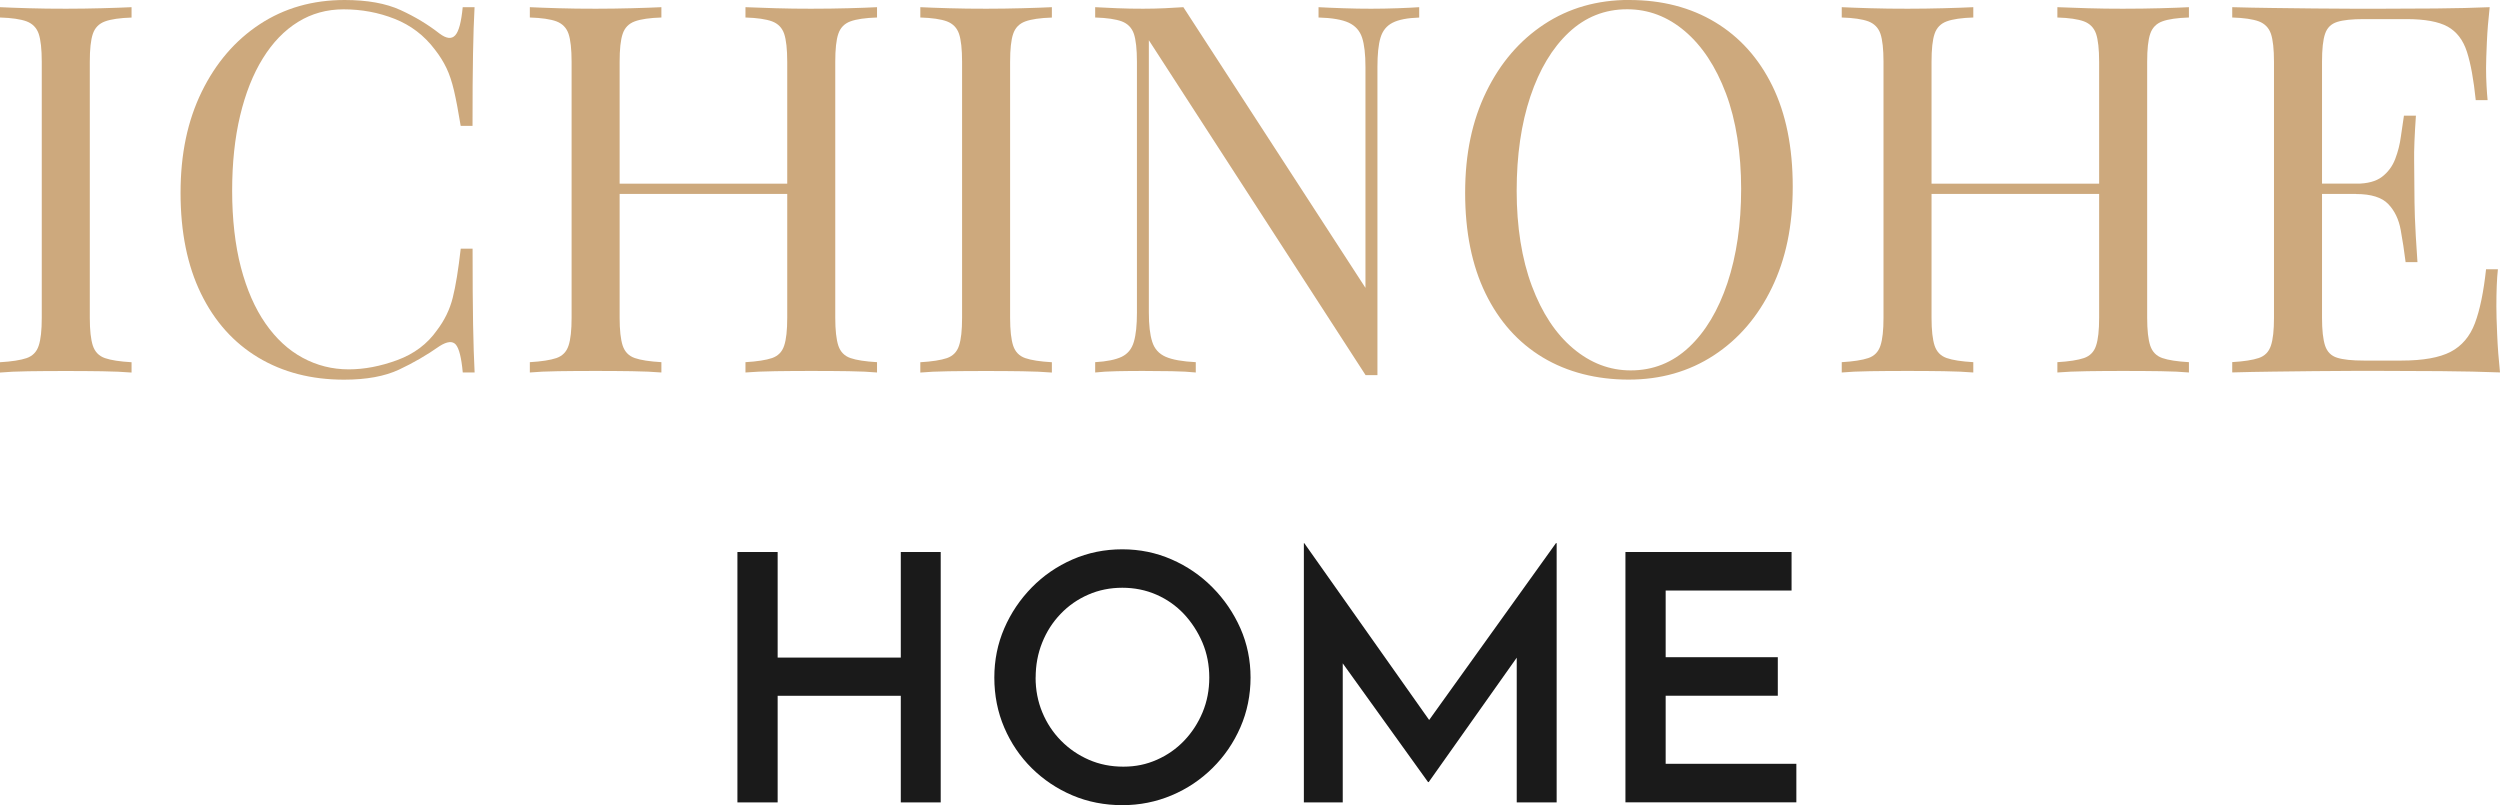 <?xml version="1.0" encoding="UTF-8"?>
<svg id="_レイヤー_1" data-name="レイヤー 1" xmlns="http://www.w3.org/2000/svg" viewBox="0 0 407.06 131.1">
  <defs>
    <style>
      .cls-1 {
        fill: #1a1a1a;
      }

      .cls-2 {
        fill: #cda97d;
      }
    </style>
  </defs>
  <g>
    <path class="cls-2" d="M21.42,1.18v1.68c-1.9.06-3.35.27-4.33.63-.98.36-1.64,1.04-1.97,2.02-.34.98-.5,2.51-.5,4.58v41.66c0,2.02.17,3.53.5,4.54.34,1.01.99,1.68,1.97,2.02.98.34,2.42.56,4.33.67v1.68c-1.29-.11-2.9-.18-4.83-.21-1.93-.03-3.88-.04-5.84-.04-2.18,0-4.23.01-6.13.04-1.9.03-3.44.1-4.62.21v-1.68c1.9-.11,3.35-.34,4.33-.67.98-.34,1.64-1.01,1.97-2.02.34-1.01.5-2.52.5-4.54V10.08c0-2.07-.17-3.6-.5-4.58-.34-.98-1-1.65-1.97-2.02-.98-.36-2.42-.57-4.33-.63v-1.68c1.18.06,2.72.11,4.62.17,1.9.06,3.95.08,6.13.08,1.96,0,3.91-.03,5.84-.08,1.93-.05,3.54-.11,4.83-.17Z"/>
    <path class="cls-2" d="M56.11,0c3.7,0,6.73.55,9.11,1.64,2.38,1.09,4.49,2.37,6.34,3.82,1.12.84,1.97.94,2.56.29.59-.64.99-2.17,1.22-4.58h1.93c-.11,2.07-.2,4.59-.25,7.56-.06,2.97-.08,6.89-.08,11.76h-1.93c-.39-2.41-.76-4.33-1.09-5.75-.34-1.43-.74-2.65-1.22-3.65-.48-1.01-1.11-2.02-1.89-3.02-1.74-2.3-3.92-3.96-6.55-5-2.63-1.04-5.4-1.55-8.32-1.55-2.74,0-5.22.69-7.43,2.06-2.21,1.37-4.12,3.35-5.71,5.92-1.6,2.58-2.83,5.68-3.7,9.32-.87,3.64-1.3,7.73-1.3,12.26s.48,8.86,1.43,12.47c.95,3.61,2.28,6.65,3.99,9.11,1.71,2.46,3.72,4.33,6.05,5.59,2.32,1.26,4.83,1.89,7.52,1.89,2.52,0,5.15-.5,7.9-1.51,2.74-1.01,4.9-2.63,6.47-4.87,1.23-1.62,2.09-3.39,2.56-5.29.48-1.9.91-4.56,1.3-7.98h1.93c0,5.1.03,9.2.08,12.31.06,3.11.14,5.73.25,7.85h-1.93c-.22-2.41-.6-3.92-1.13-4.54-.53-.62-1.42-.53-2.65.25-2.07,1.46-4.27,2.73-6.59,3.82-2.32,1.09-5.31,1.64-8.95,1.64-5.32,0-9.98-1.2-13.99-3.61-4-2.41-7.11-5.88-9.32-10.42-2.21-4.54-3.32-10-3.32-16.38s1.15-11.76,3.44-16.46c2.3-4.7,5.45-8.37,9.45-11,4-2.63,8.61-3.95,13.82-3.95Z"/>
    <path class="cls-2" d="M86.27,60.65v-1.68c1.9-.11,3.35-.34,4.33-.67.98-.34,1.64-1.01,1.97-2.02.34-1.01.5-2.52.5-4.54V10.08c0-2.07-.17-3.6-.5-4.58-.34-.98-1-1.65-1.97-2.02-.98-.36-2.42-.57-4.33-.63v-1.68c1.18.06,2.72.11,4.62.17,1.9.06,3.95.08,6.13.08,1.96,0,3.91-.03,5.84-.08,1.93-.05,3.54-.11,4.83-.17v1.68c-1.9.06-3.35.27-4.33.63-.98.36-1.64,1.04-1.97,2.02-.34.98-.5,2.51-.5,4.58v41.66c0,2.02.17,3.53.5,4.54.34,1.01.99,1.68,1.97,2.02.98.34,2.42.56,4.33.67v1.68c-1.29-.11-2.9-.18-4.83-.21-1.93-.03-3.88-.04-5.84-.04-2.18,0-4.23.01-6.13.04-1.9.03-3.44.1-4.62.21ZM97.94,31.58v-1.68h33.18v1.68h-33.18ZM121.38,60.65v-1.68c1.9-.11,3.35-.34,4.33-.67.98-.34,1.64-1.01,1.97-2.02.34-1.01.5-2.52.5-4.54V10.08c0-2.07-.17-3.6-.5-4.58-.34-.98-.99-1.65-1.97-2.02-.98-.36-2.42-.57-4.33-.63v-1.68c1.29.06,2.91.11,4.87.17,1.96.06,3.89.08,5.8.08,2.18,0,4.23-.03,6.13-.08,1.9-.05,3.44-.11,4.62-.17v1.68c-1.9.06-3.35.27-4.33.63-.98.36-1.64,1.04-1.97,2.02-.34.98-.5,2.51-.5,4.58v41.66c0,2.02.17,3.53.5,4.54.34,1.01.99,1.68,1.97,2.02.98.34,2.42.56,4.33.67v1.68c-1.18-.11-2.72-.18-4.62-.21-1.9-.03-3.95-.04-6.13-.04-1.9,0-3.84.01-5.8.04-1.96.03-3.58.1-4.87.21Z"/>
    <path class="cls-2" d="M171.27,1.18v1.68c-1.9.06-3.35.27-4.33.63-.98.36-1.64,1.04-1.97,2.02-.34.98-.5,2.51-.5,4.58v41.66c0,2.02.17,3.53.5,4.54.34,1.01.99,1.68,1.97,2.02.98.34,2.42.56,4.33.67v1.68c-1.29-.11-2.9-.18-4.83-.21-1.93-.03-3.88-.04-5.84-.04-2.18,0-4.23.01-6.13.04-1.9.03-3.44.1-4.62.21v-1.68c1.9-.11,3.35-.34,4.33-.67.98-.34,1.64-1.01,1.97-2.02.34-1.01.5-2.52.5-4.54V10.08c0-2.07-.17-3.6-.5-4.58-.34-.98-1-1.65-1.97-2.02-.98-.36-2.42-.57-4.33-.63v-1.68c1.18.06,2.72.11,4.62.17,1.9.06,3.95.08,6.13.08,1.96,0,3.91-.03,5.84-.08,1.93-.05,3.54-.11,4.83-.17Z"/>
    <path class="cls-2" d="M231.08,1.18v1.68c-1.9.06-3.35.34-4.33.84-.98.5-1.64,1.32-1.97,2.44-.34,1.12-.5,2.72-.5,4.79v50.15h-1.93L187.06,6.55v44.35c0,2.02.18,3.6.55,4.75.36,1.15,1.09,1.96,2.18,2.44,1.09.48,2.73.77,4.91.88v1.68c-1.01-.11-2.32-.18-3.95-.21-1.62-.03-3.16-.04-4.62-.04s-2.81.01-4.24.04c-1.43.03-2.62.1-3.57.21v-1.68c1.9-.11,3.35-.41,4.33-.88.98-.48,1.64-1.29,1.97-2.44.34-1.15.5-2.73.5-4.75V10.08c0-2.07-.17-3.6-.5-4.58-.34-.98-1-1.65-1.97-2.02-.98-.36-2.42-.57-4.33-.63v-1.68c.95.06,2.14.11,3.57.17,1.43.06,2.84.08,4.24.08,1.23,0,2.41-.03,3.53-.08,1.12-.05,2.13-.11,3.02-.17l29.65,45.7V10.92c0-2.07-.18-3.67-.55-4.79-.37-1.12-1.09-1.93-2.18-2.44-1.09-.5-2.73-.78-4.91-.84v-1.68c1.01.06,2.34.11,3.99.17,1.65.06,3.18.08,4.58.08s2.9-.03,4.33-.08c1.43-.05,2.59-.11,3.49-.17Z"/>
    <path class="cls-2" d="M265.27,0c5.32,0,9.98,1.2,13.99,3.61,4,2.41,7.11,5.87,9.32,10.37,2.21,4.51,3.32,9.98,3.32,16.42s-1.13,11.76-3.4,16.46c-2.27,4.7-5.42,8.37-9.45,11-4.03,2.63-8.65,3.95-13.86,3.95s-9.98-1.2-13.99-3.61c-4-2.41-7.11-5.88-9.32-10.42-2.21-4.54-3.32-10-3.32-16.38s1.15-11.76,3.44-16.46c2.29-4.7,5.45-8.37,9.45-11,4-2.63,8.61-3.95,13.82-3.95ZM264.93,1.51c-3.64,0-6.8,1.26-9.49,3.78-2.69,2.52-4.77,5.99-6.26,10.42-1.48,4.42-2.23,9.55-2.23,15.37s.83,11.1,2.48,15.5c1.65,4.4,3.89,7.78,6.72,10.16,2.83,2.38,5.95,3.57,9.37,3.57,3.64,0,6.8-1.26,9.49-3.78,2.69-2.52,4.77-6.01,6.26-10.46,1.48-4.45,2.23-9.56,2.23-15.33s-.83-11.17-2.48-15.54c-1.65-4.37-3.88-7.74-6.68-10.12-2.8-2.38-5.94-3.57-9.41-3.57Z"/>
    <path class="cls-2" d="M299.88,60.65v-1.68c1.9-.11,3.35-.34,4.33-.67s1.64-1.01,1.97-2.02c.34-1.01.5-2.52.5-4.54V10.08c0-2.07-.17-3.6-.5-4.58-.34-.98-1-1.65-1.97-2.02-.98-.36-2.42-.57-4.33-.63v-1.68c1.18.06,2.71.11,4.62.17,1.9.06,3.95.08,6.13.08,1.96,0,3.91-.03,5.84-.08,1.93-.05,3.54-.11,4.83-.17v1.68c-1.9.06-3.35.27-4.33.63-.98.36-1.64,1.04-1.97,2.02-.34.98-.5,2.51-.5,4.58v41.66c0,2.02.17,3.53.5,4.54.34,1.01.99,1.68,1.97,2.02.98.34,2.42.56,4.33.67v1.68c-1.29-.11-2.9-.18-4.83-.21-1.93-.03-3.88-.04-5.84-.04-2.18,0-4.23.01-6.13.04-1.91.03-3.44.1-4.62.21ZM311.55,31.58v-1.68h33.18v1.68h-33.18ZM334.99,60.65v-1.68c1.9-.11,3.35-.34,4.33-.67.98-.34,1.64-1.01,1.97-2.02.34-1.01.5-2.52.5-4.54V10.08c0-2.07-.17-3.6-.5-4.58-.34-.98-1-1.65-1.97-2.02-.98-.36-2.42-.57-4.33-.63v-1.68c1.29.06,2.91.11,4.87.17,1.96.06,3.89.08,5.8.08,2.18,0,4.23-.03,6.13-.08,1.9-.05,3.44-.11,4.62-.17v1.68c-1.9.06-3.35.27-4.33.63-.98.36-1.64,1.04-1.97,2.02-.34.98-.5,2.51-.5,4.58v41.66c0,2.02.17,3.53.5,4.54.34,1.01.99,1.68,1.97,2.02.98.34,2.42.56,4.33.67v1.68c-1.18-.11-2.72-.18-4.62-.21-1.91-.03-3.95-.04-6.13-.04-1.9,0-3.84.01-5.8.04-1.96.03-3.58.1-4.87.21Z"/>
    <path class="cls-2" d="M405.38,1.18c-.22,1.96-.38,3.86-.46,5.71-.08,1.85-.13,3.25-.13,4.2,0,1.01.03,1.97.08,2.9.05.92.11,1.69.17,2.31h-1.93c-.34-3.3-.81-5.92-1.43-7.85-.62-1.93-1.67-3.3-3.15-4.12-1.48-.81-3.71-1.22-6.68-1.22h-6.97c-1.9,0-3.35.15-4.33.46-.98.31-1.64.95-1.97,1.93-.34.98-.5,2.51-.5,4.58v41.66c0,2.02.17,3.53.5,4.54.34,1.01.99,1.67,1.97,1.97.98.31,2.42.46,4.33.46h6.13c3.53,0,6.2-.48,8.02-1.43,1.82-.95,3.14-2.51,3.95-4.66.81-2.16,1.41-5.08,1.81-8.78h1.93c-.17,1.51-.25,3.53-.25,6.05,0,1.06.04,2.59.13,4.58.08,1.99.24,4.05.46,6.17-2.86-.11-6.08-.18-9.66-.21-3.58-.03-6.78-.04-9.58-.04h-4.75c-1.93,0-4.02.01-6.26.04-2.24.03-4.51.06-6.8.08-2.3.03-4.48.07-6.55.13v-1.68c1.9-.11,3.35-.34,4.33-.67s1.64-1.01,1.97-2.02c.34-1.01.5-2.52.5-4.54V10.08c0-2.07-.17-3.6-.5-4.58-.34-.98-1-1.65-1.97-2.02-.98-.36-2.42-.57-4.33-.63v-1.68c2.07.06,4.25.1,6.55.13,2.3.03,4.56.06,6.8.08,2.24.03,4.33.04,6.26.04h4.75c2.58,0,5.5-.01,8.78-.04,3.28-.03,6.2-.1,8.78-.21ZM390.93,29.9v1.68h-15.37v-1.68h15.37ZM393.37,18.82c-.22,3.19-.32,5.63-.29,7.31.03,1.68.04,3.22.04,4.62s.03,2.94.08,4.62c.06,1.68.2,4.12.42,7.31h-1.93c-.22-1.79-.49-3.54-.8-5.25-.31-1.71-.98-3.11-2.02-4.2-1.04-1.09-2.79-1.64-5.25-1.64v-1.68c1.85,0,3.26-.38,4.24-1.13.98-.76,1.69-1.72,2.14-2.9.45-1.18.76-2.39.92-3.65.17-1.26.34-2.39.5-3.4h1.93Z"/>
  </g>
  <g>
    <path class="cls-1" d="M153.17,89.88v40.77h-6.5v-17.36h-20.05v17.36h-6.55v-40.77h6.55v17.19h20.05v-17.19h6.5Z"/>
    <path class="cls-1" d="M161.9,110.32c0-2.84.54-5.51,1.62-8.01,1.08-2.5,2.58-4.72,4.48-6.66,1.9-1.94,4.12-3.46,6.64-4.56,2.52-1.1,5.22-1.65,8.09-1.65s5.52.55,8.04,1.65c2.52,1.1,4.74,2.62,6.66,4.56,1.92,1.94,3.43,4.16,4.54,6.66,1.1,2.5,1.65,5.17,1.65,8.01s-.55,5.57-1.65,8.09c-1.1,2.52-2.61,4.73-4.54,6.64-1.92,1.9-4.14,3.39-6.66,4.45-2.52,1.06-5.2,1.6-8.04,1.6s-5.62-.53-8.12-1.6c-2.5-1.06-4.7-2.54-6.61-4.42-1.9-1.88-3.4-4.09-4.48-6.61-1.08-2.52-1.62-5.24-1.62-8.15ZM168.62,110.32c0,2.02.36,3.9,1.09,5.66s1.74,3.29,3.05,4.62c1.31,1.33,2.82,2.36,4.54,3.11,1.72.75,3.58,1.12,5.6,1.12s3.76-.37,5.46-1.12c1.7-.75,3.18-1.78,4.45-3.11,1.27-1.33,2.27-2.87,3-4.62s1.09-3.64,1.09-5.66-.37-3.96-1.12-5.71c-.75-1.75-1.76-3.3-3.02-4.65-1.27-1.34-2.76-2.39-4.48-3.14-1.72-.75-3.57-1.12-5.54-1.12s-3.83.37-5.54,1.12c-1.72.75-3.22,1.79-4.51,3.14-1.29,1.34-2.29,2.9-3,4.68-.71,1.77-1.06,3.67-1.06,5.68Z"/>
    <path class="cls-1" d="M212.3,130.65v-42.22h.06l21.95,31.08-2.8-.62,21.84-30.46h.11v42.22h-6.5v-27.5l.45,3.3-14.78,20.89h-.11l-15.01-20.89,1.12-3.02v27.22h-6.33Z"/>
    <path class="cls-1" d="M264.66,89.88h27.05v6.27h-20.5v10.86h18.26v6.27h-18.26v11.09h21.28v6.27h-27.83v-40.77Z"/>
  </g>
</svg>